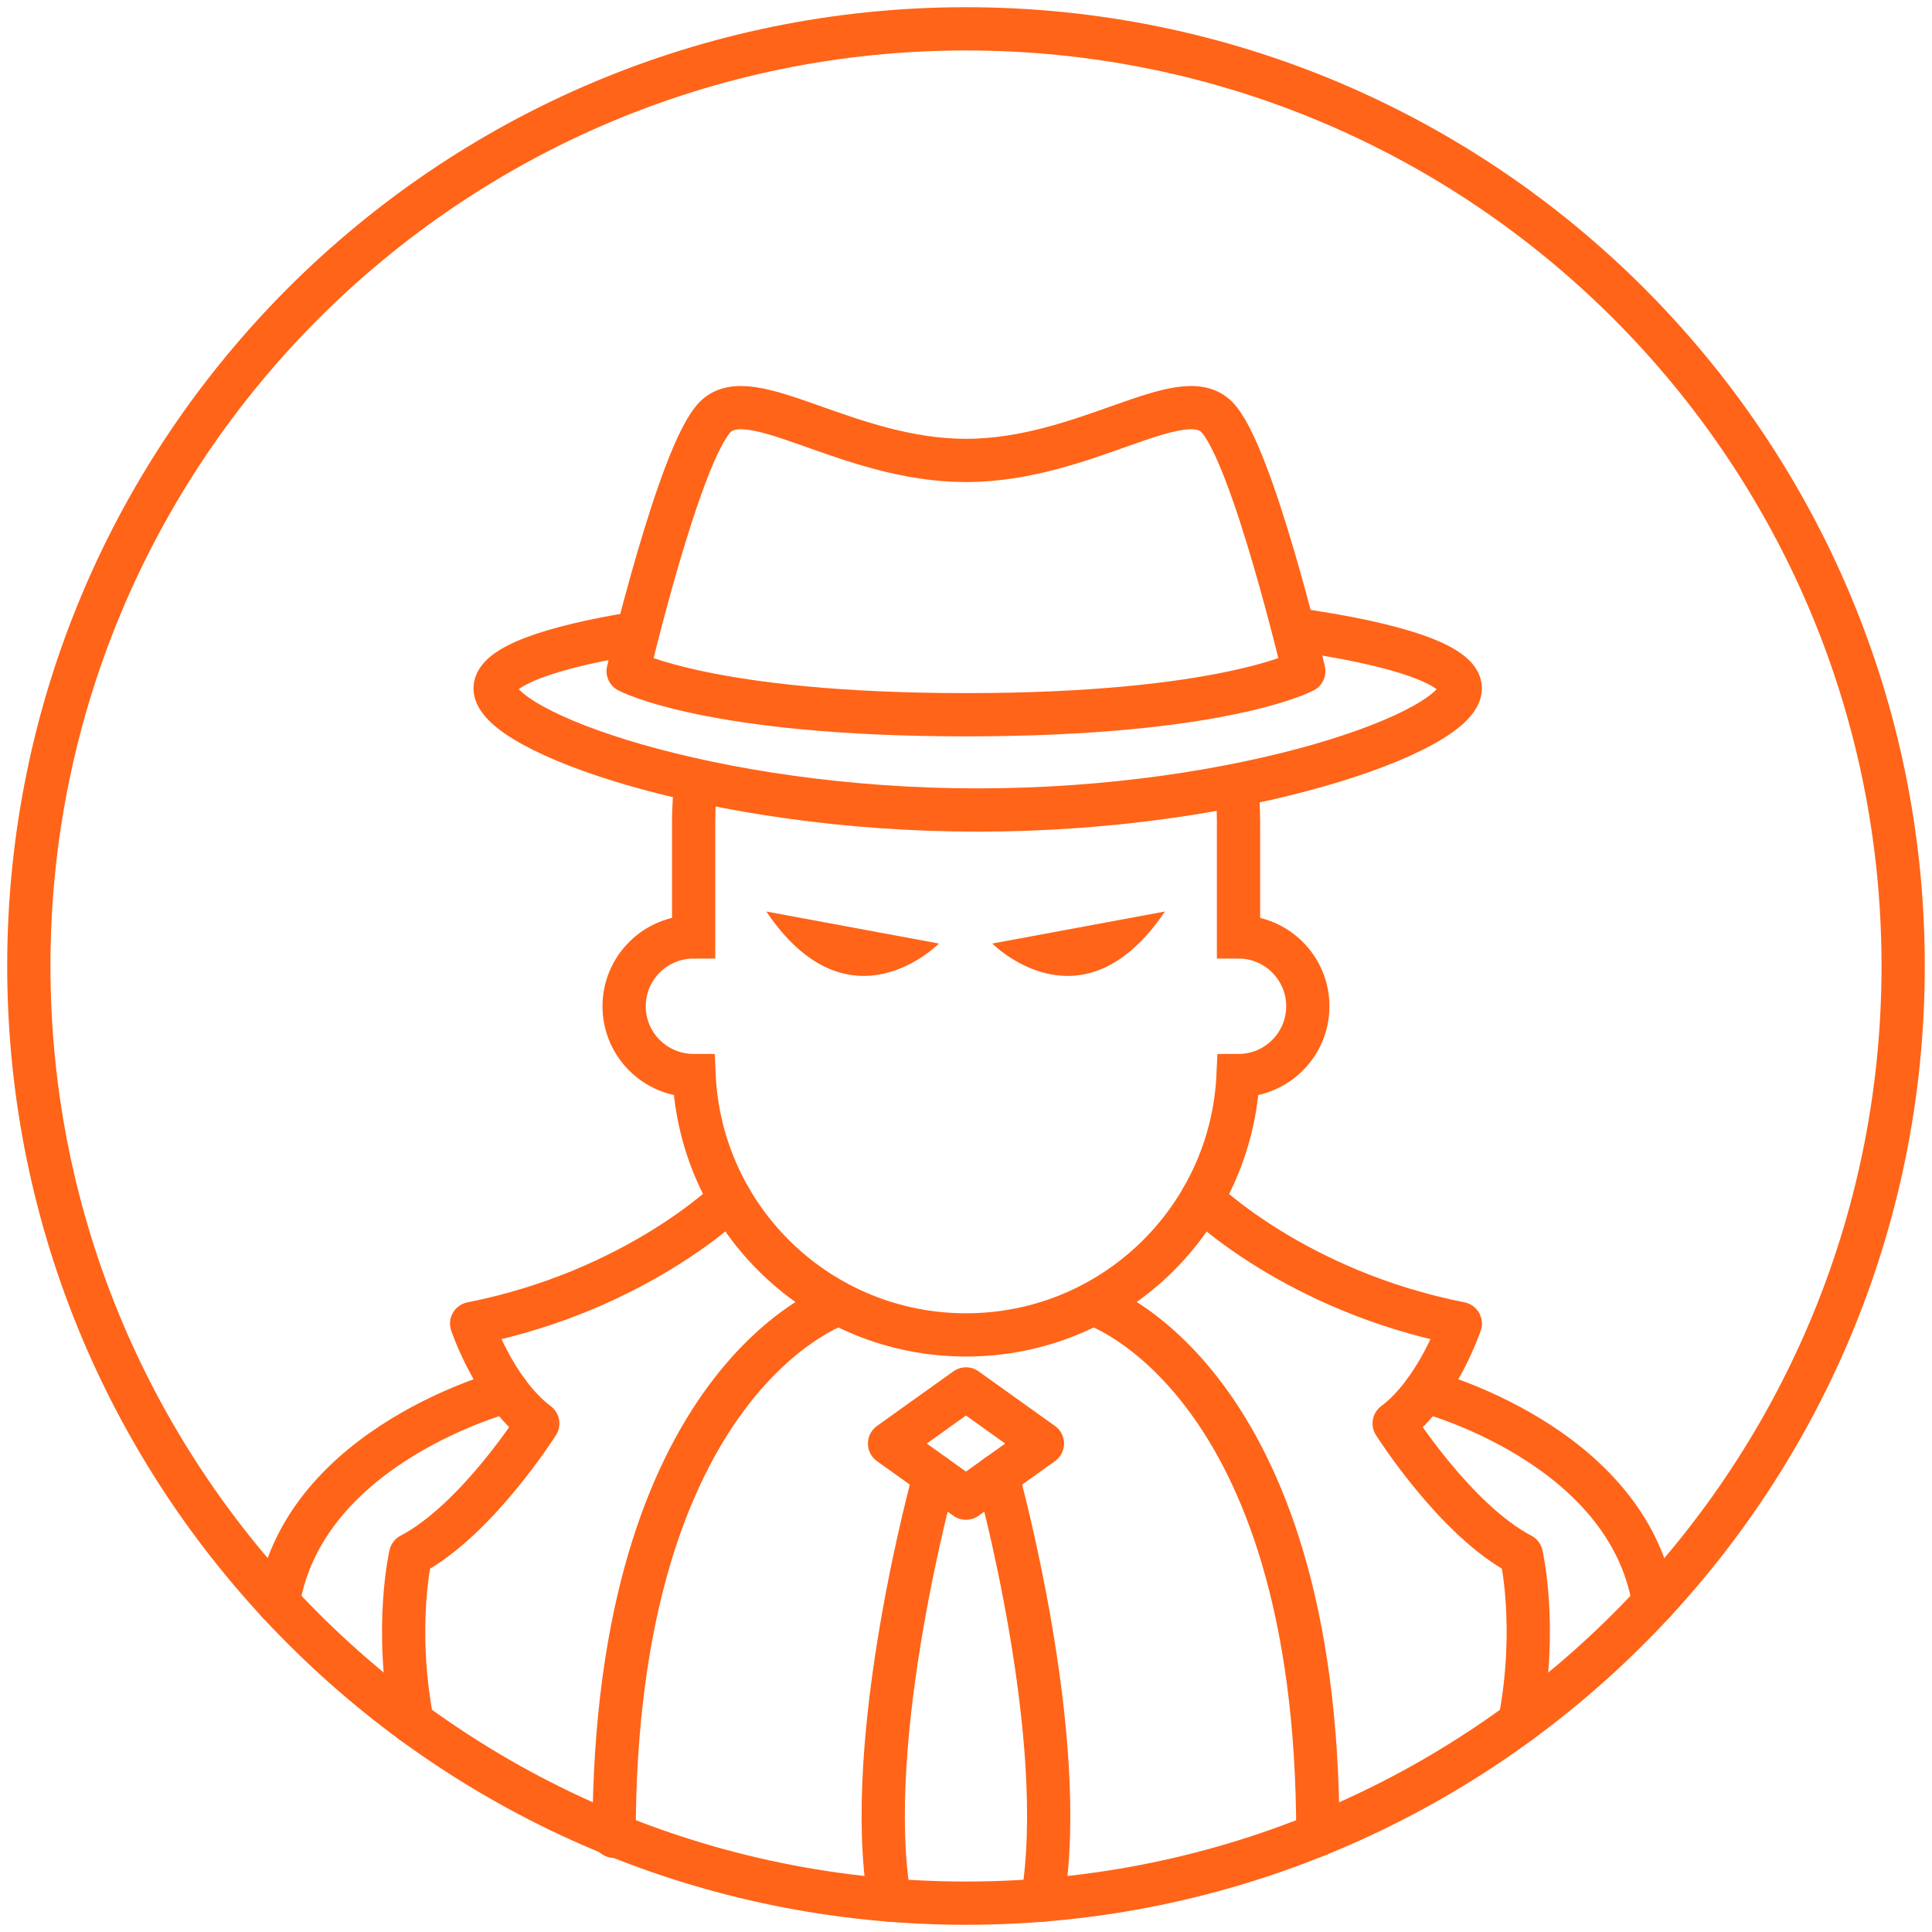 <?xml version="1.0" encoding="UTF-8"?> <svg xmlns="http://www.w3.org/2000/svg" xmlns:xlink="http://www.w3.org/1999/xlink" width="134px" height="134px" viewBox="0 0 134 134" version="1.1"><title>icon-spy</title><g id="Landing-Page" stroke="none" stroke-width="1" fill="none" fill-rule="evenodd"><g id="Desktop-1440" transform="translate(-331, -2971)"><g id="Benefits" transform="translate(-1, 2271)"><g id="Service-Appointments" transform="translate(286, 702)"><g id="icon-spy" transform="translate(48, 0)"><path d="M130,65 C130,100.898 100.898,130 65,130 C29.102,130 0,100.898 0,65 C0,29.102 29.102,0 65,0 C100.898,0 130,29.102 130,65 Z" id="Stroke-1" stroke="#FF6418" stroke-width="3"></path><path d="M83.739,52.46 C83.846,53.273 83.901,54.101 83.901,54.942 L83.901,62.984 C86.546,62.984 88.708,65.132 88.708,67.791 C88.708,70.451 86.546,72.599 83.901,72.599 L83.871,72.599 C83.402,82.62 75.133,90.587 65.005,90.587 C54.862,90.587 46.609,82.62 46.14,72.599 L46.11,72.599 C43.45,72.599 41.288,70.451 41.288,67.791 C41.288,65.132 43.45,62.984 46.11,62.984 L46.11,54.942 C46.11,53.988 46.181,53.049 46.317,52.132" id="Stroke-3" stroke="#FF6418" stroke-width="3"></path><path d="M56.176,88.433 C56.176,88.433 40.592,93.52 40.592,125.362" id="Stroke-5" stroke="#FF6418" stroke-width="3" stroke-linecap="round" stroke-linejoin="round"></path><path d="M73.82,88.433 C73.82,88.433 89.404,93.42 89.404,125.263" id="Stroke-7" stroke="#FF6418" stroke-width="3" stroke-linecap="round" stroke-linejoin="round"></path><path d="M87.703,41.644 C94.796,42.637 99.284,44.105 99.284,45.742 C99.284,48.733 84.297,54.181 65.813,54.181 C47.328,54.181 32.341,48.733 32.341,45.742 C32.341,44.245 36.089,42.891 42.146,41.911" id="Stroke-9" stroke="#FF6418" stroke-width="3"></path><path d="M64.998,29.936 C73.188,29.936 79.909,24.44 82.382,26.913 C84.855,29.386 88.428,44.549 88.428,44.549 C88.428,44.549 82.79,47.573 64.998,47.573 C47.206,47.573 41.568,44.549 41.568,44.549 C41.568,44.549 45.141,29.386 47.614,26.913 C50.087,24.44 56.808,29.936 64.998,29.936" id="Stroke-11" stroke="#FF6418" stroke-width="3" stroke-linecap="round" stroke-linejoin="round"></path><path d="M81.361,81.149 C81.361,81.149 87.817,87.533 99.283,89.8 C99.283,89.8 97.72,94.461 94.697,96.728 C94.697,96.728 98.932,103.437 103.514,105.839 C103.514,105.839 104.676,110.807 103.404,117.448" id="Stroke-13" stroke="#FF6418" stroke-width="3" stroke-linecap="round" stroke-linejoin="round"></path><path d="M96.834,94.492 C96.834,94.492 110.884,98.123 112.704,109.15" id="Stroke-15" stroke="#FF6418" stroke-width="3" stroke-linecap="round" stroke-linejoin="round"></path><path d="M48.635,81.149 C48.635,81.149 42.179,87.533 30.713,89.8 C30.713,89.8 32.276,94.461 35.299,96.728 C35.299,96.728 31.064,103.437 26.482,105.839 C26.482,105.839 25.32,110.807 26.592,117.448" id="Stroke-17" stroke="#FF6418" stroke-width="3" stroke-linecap="round" stroke-linejoin="round"></path><polygon id="Stroke-19" stroke="#FF6418" stroke-width="3" stroke-linecap="round" stroke-linejoin="round" points="64.998 101.91 59.698 98.122 64.998 94.334 70.298 98.122"></polygon><path d="M67.178,100.352 C67.178,100.352 72.225,118.504 70.298,129.786" id="Stroke-21" stroke="#FF6418" stroke-width="3" stroke-linecap="round" stroke-linejoin="round"></path><path d="M62.818,100.352 C62.818,100.352 57.77,118.504 59.698,129.786" id="Stroke-23" stroke="#FF6418" stroke-width="3" stroke-linecap="round" stroke-linejoin="round"></path><path d="M33.162,94.492 C33.162,94.492 19.112,98.123 17.292,109.15" id="Stroke-25" stroke="#FF6418" stroke-width="3" stroke-linecap="round" stroke-linejoin="round"></path><path d="M51.152,61.221 L63.124,63.442 C63.124,63.442 56.906,69.751 51.152,61.221" id="Fill-27" fill="#FF6418"></path><path d="M78.796,61.221 L66.824,63.442 C66.824,63.442 73.042,69.751 78.796,61.221" id="Fill-29" fill="#FF6418"></path></g></g></g></g></g></svg> 
